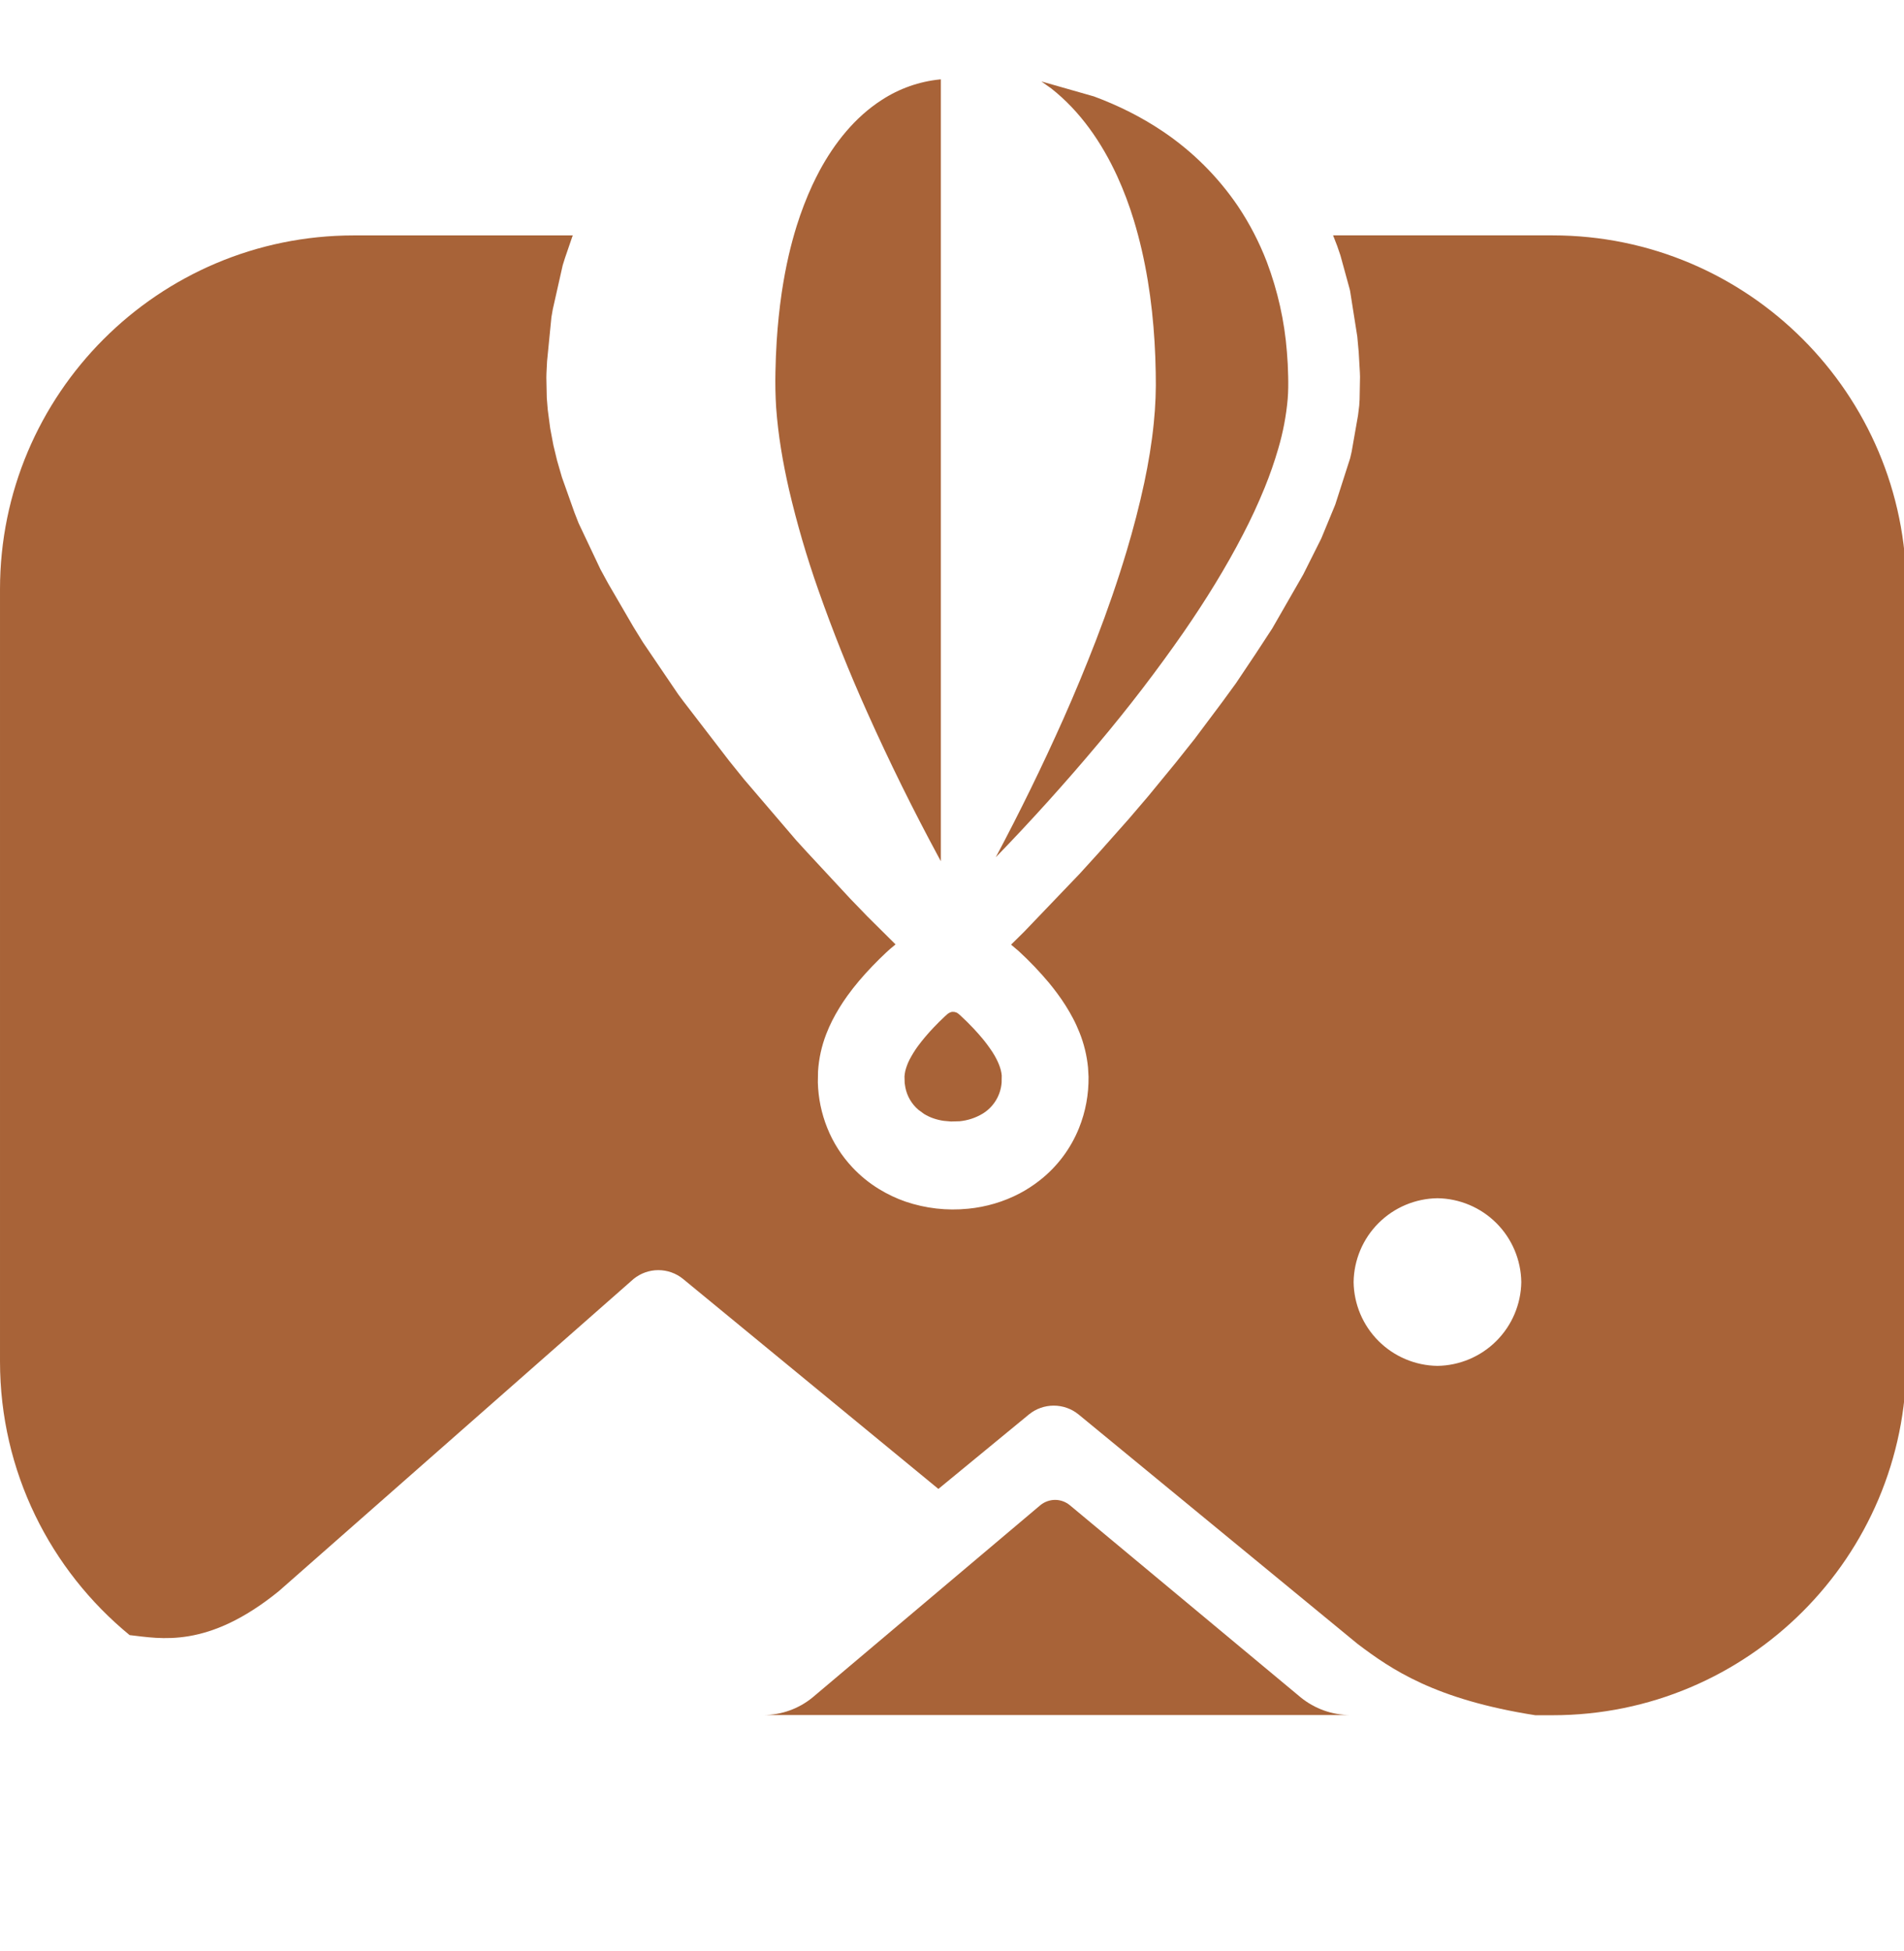 <svg fill="none" height="42" viewBox="0 0 41 42" width="41" xmlns="http://www.w3.org/2000/svg" xmlns:xlink="http://www.w3.org/1999/xlink"><clipPath id="a"><path d="m0 0h41v42h-41z"/></clipPath><g clip-path="url(#a)" clip-rule="evenodd" fill="#a86338" fill-rule="evenodd"><path d="m28.706 5.067h4.727c4.205 0 7.618 3.414 7.618 7.618v16.622c0 4.205-3.413 7.618-7.618 7.618h-.372c-2.164-.339-3.103-.988-3.828-1.536l-6.01-4.941c-.151-.122-.338-.188-.532-.188s-.381.066-.532.188l-1.952 1.605-5.499-4.521c-.15-.122-.338-.189-.532-.189-.194 0-.381.067-.532.189l-7.639 6.721c-1.538 1.25-2.554 1.02-3.214.947-1.704-1.398-2.791-3.519-2.791-5.892v-16.622c0-4.205 3.413-7.618 7.619-7.618h4.716l-.009.019-.159.464-.05.159-.214.95-.029.167-.094.951-.013.261-.002.092.009.436.021.256.053.4.068.36.08.332.104.359.27.76.089.228.47.993.166.305.543.933.208.337.758 1.117.11.148.987 1.284.319.396 1.127 1.317.232.254.929 1.0.368.381.608.604-.122.102-.076.069c-.206.193-.403.397-.586.612-.088.104-.172.211-.252.322-.122.169-.231.347-.326.532-.049.096-.092.195-.131.295-.099.257-.159.528-.176.803l-.004.237c.009.335.077.665.202.977.126.315.31.604.543.852.169.18.361.337.573.466.179.11.371.201.57.27.433.147.892.199 1.346.153h.003c.388-.038.765-.149 1.11-.33.149-.079.291-.171.424-.275.381-.296.676-.689.855-1.137.14-.349.208-.723.203-1.099l-.011-.197c-.025-.26-.087-.514-.184-.756-.042-.105-.089-.209-.142-.309-.098-.185-.21-.362-.335-.53-.057-.077-.116-.153-.177-.227-.203-.242-.421-.471-.654-.685l-.165-.14.279-.275 1.197-1.25.414-.455.643-.724.418-.489.597-.727.404-.508.594-.793.299-.41.425-.635.354-.541.667-1.161.382-.762.011-.024.292-.707c.004-.009.007-.018.01-.028l.315-.981.033-.143.137-.781.026-.211.008-.13.009-.489-.003-.091-.025-.438-.031-.34-.155-.981c-.003-.013-.005-.026-.009-.039l-.199-.725-.069-.202zm2.247 20.728c-.477.007-.932.199-1.269.536s-.529.792-.536 1.269c.007.476.199.931.536 1.268.337.337.792.529 1.269.536.476-.007.932-.199 1.269-.536.337-.337.53-.792.537-1.268-.007-.477-.199-.932-.536-1.269-.337-.337-.792-.529-1.269-.536z"/><path d="m17.501 36.539 4.898-4.133c.09-.075.203-.116.32-.117.117-0.0.23.041.32.116l4.969 4.135c.302.246.68.381 1.069.381h-12.64c.388 0 .763-.135 1.063-.381zm3.049-14.755.048.014c.015.007.029.018.043.028l.04.035c.099.091.195.186.287.284.065.07.129.141.19.215.077.093.15.192.216.293.029.045.055.09.08.138.021.041.041.084.058.127.03.075.052.154.059.234l-.002.151c-.01.136-.052.268-.123.385-.071.117-.169.215-.285.286-.151.091-.321.147-.497.164l-.186.005-.158-.014c-.074-.011-.146-.028-.216-.052-.072-.024-.14-.057-.205-.096l-.123-.09c-.145-.124-.244-.293-.28-.48-.006-.032-.011-.063-.015-.095l-.004-.144c.003-.039.009-.077.017-.116.021-.084.052-.166.091-.243.051-.097.108-.191.172-.28.106-.144.222-.281.345-.41.08-.084.161-.166.246-.244l.06-.054c.042-.028.043-.028.09-.042zm-.309-20.074.019-.002v16.832l-.042-.077c-.554-1.025-1.07-2.07-1.546-3.134-.387-.861-.737-1.737-1.05-2.627-.25-.709-.461-1.431-.632-2.163-.133-.582-.234-1.171-.277-1.768-.016-.254-.021-.509-.015-.764.004-.222.013-.444.027-.665.022-.348.058-.696.108-1.04.041-.272.09-.542.152-.809.049-.212.106-.423.171-.631.094-.3.206-.593.338-.879.048-.103.1-.205.153-.306.325-.602.766-1.157 1.343-1.527.375-.244.803-.395 1.249-.44zm2.183.043 1.133.323c.524.194 1.03.446 1.494.76.632.427 1.177.971 1.606 1.602.251.374.459.777.622 1.199.235.624.382 1.277.433 1.941.015.174.024.348.027.523.004.162.003.325-.01.486-.032.362-.1.721-.203 1.07-.083.286-.181.567-.293.842-.14.343-.295.678-.466 1.006-.377.729-.811 1.426-1.276 2.1-.576.829-1.191 1.631-1.841 2.403-.706.842-1.443 1.659-2.208 2.448.519-.974 1.004-1.966 1.454-2.974.25-.562.485-1.13.707-1.704.243-.63.464-1.268.658-1.915.145-.484.273-.974.379-1.469.09-.424.162-.854.205-1.285.037-.36.051-.722.042-1.083-.003-.221-.012-.442-.025-.662-.053-.887-.188-1.772-.447-2.624-.098-.323-.217-.639-.357-.946-.332-.722-.794-1.397-1.42-1.889z"/></g></svg>